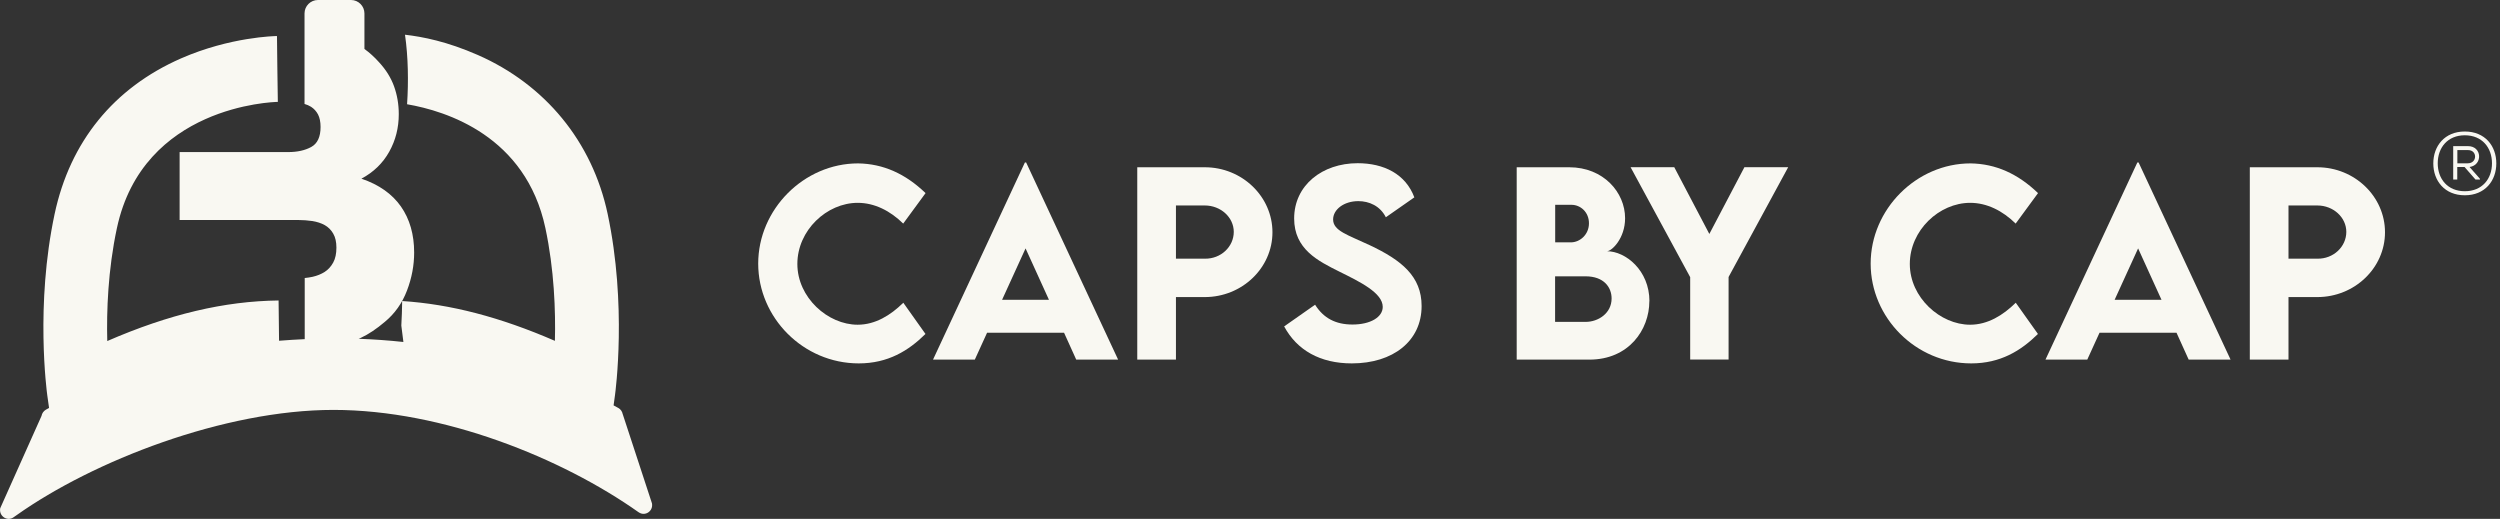 <svg xmlns="http://www.w3.org/2000/svg" fill="none" viewBox="0 0 265 55" height="55" width="265">
<rect x="0" y="0" width="265" height="55" fill="#333333" stroke="none"/>
<g clip-path="url(#clip0_10_151)">
<path fill="#F9F8F2" d="M66.01 43.91C65.96 43.63 65.79 43.38 65.55 43.25C65.38 43.16 65.21 43.06 65.04 42.97L65.19 41.88C65.24 41.5 66.47 32.34 64.41 22.67C62.78 15.01 57.78 8.96 50.65 5.83C47.39 4.4 44.82 3.9 42.93 3.68C43.27 6.03 43.31 8.68 43.15 11.05C47.33 11.77 55.73 14.42 57.81 24.17C58.75 28.58 58.9 32.96 58.82 36.13C53.01 33.61 47.75 32.24 42.63 31.91C42.62 32.78 42.59 33.64 42.54 34.51C42.61 35.09 42.69 35.67 42.76 36.25C41.2 36.08 39.61 35.97 38.02 35.91C38.09 35.88 38.16 35.85 38.23 35.82C39.07 35.43 39.92 34.86 40.8 34.11C41.85 33.24 42.63 32.14 43.14 30.8C43.65 29.47 43.9 28.12 43.9 26.77C43.9 24.85 43.43 23.22 42.5 21.89C41.57 20.56 40.17 19.57 38.31 18.94C39.6 18.25 40.58 17.3 41.26 16.08C41.94 14.86 42.27 13.54 42.27 12.1C42.27 11.05 42.1 10.07 41.77 9.15C41.44 8.24 40.91 7.39 40.19 6.61C39.69 6.05 39.17 5.58 38.63 5.19V1.42C38.63 0.64 37.99 0 37.21 0H33.7C32.92 0 32.28 0.64 32.28 1.42V6.42C32.28 6.42 32.28 6.48 32.28 6.51V11.02C32.53 11.09 32.76 11.19 32.97 11.32C33.28 11.52 33.53 11.79 33.71 12.13C33.89 12.48 33.98 12.92 33.98 13.46C33.98 14.51 33.65 15.22 32.99 15.58C32.33 15.94 31.52 16.12 30.56 16.12H19.04V23.32H31.6C32.11 23.32 32.61 23.36 33.11 23.43C33.6 23.51 34.04 23.65 34.42 23.86C34.79 24.07 35.1 24.37 35.32 24.76C35.55 25.15 35.66 25.65 35.66 26.25C35.66 26.88 35.55 27.41 35.32 27.83C35.09 28.25 34.79 28.58 34.42 28.82C34.04 29.06 33.62 29.23 33.14 29.34C32.87 29.4 32.59 29.44 32.3 29.47V35.95C31.39 35.99 30.48 36.05 29.58 36.12L29.53 31.85C23.79 31.92 17.93 33.3 11.37 36.15C11.29 32.99 11.44 28.63 12.39 24.19C15.15 11.24 28.87 10.81 29.45 10.8L29.4 7.31L29.44 10.8L29.36 3.82C29.16 3.82 24.4 3.91 19.19 6.19C12.05 9.32 7.42 15.03 5.79 22.68C3.73 32.35 4.96 41.5 5.01 41.89L5.2 43.24C5.09 43.3 4.97 43.36 4.86 43.43C4.62 43.57 4.45 43.81 4.4 44.09L0.02 53.88C-0.13 54.71 0.77 55.31 1.44 54.83C1.55 54.75 1.66 54.67 1.77 54.6C9.89 48.85 23.74 43.45 35.35 43.45C46.96 43.45 59.56 48.55 67.68 54.29C67.68 54.29 67.69 54.29 67.7 54.3C68.37 54.77 69.26 54.19 69.11 53.36L66.01 43.9V43.91Z"></path>
<path fill="#F9F8F2" d="M80.37 27.94C80.37 22.19 85.21 17.32 90.96 17.32C93.62 17.36 95.97 18.41 98.11 20.47L95.74 23.7C94.35 22.33 92.68 21.5 90.92 21.5C87.64 21.5 84.52 24.41 84.52 27.98C84.52 31.55 87.76 34.42 90.91 34.42C92.78 34.42 94.4 33.42 95.75 32.09L98.1 35.4C96.3 37.18 94.12 38.52 91.03 38.52C85.15 38.52 80.37 33.68 80.37 27.94Z"></path>
<path fill="#F9F8F2" d="M112.79 35.27H104.63L103.33 38.12H98.9L108.64 17.22H108.77L118.52 38.12H114.08L112.79 35.27ZM111.19 31.78L108.71 26.33L106.22 31.78H111.19Z"></path>
<path fill="#F9F8F2" d="M120.55 17.73H127.71C131.66 17.73 134.88 20.83 134.88 24.62C134.88 28.41 131.65 31.49 127.71 31.49H124.65V38.12H120.55V17.73ZM130.78 24.58C130.78 23.04 129.4 21.78 127.71 21.78H124.65V27.42H127.71C129.41 27.45 130.78 26.16 130.78 24.57V24.58Z"></path>
<path fill="#F9F8F2" d="M136.12 34.6L139.4 32.3C140.3 33.74 141.6 34.4 143.36 34.4C145.28 34.4 146.57 33.61 146.57 32.53C146.57 31.04 144.13 29.86 141.99 28.8C139.7 27.66 137.18 26.41 137.18 23.16C137.18 19.63 140.17 17.3 143.91 17.3C146.69 17.3 149 18.45 149.92 20.92L146.9 23.03C146.29 21.82 145.12 21.32 143.98 21.32C142.45 21.32 141.31 22.21 141.31 23.26C141.31 24.47 142.85 24.89 145.19 25.99C148.57 27.58 150.69 29.3 150.69 32.44C150.69 36.16 147.65 38.52 143.29 38.52C139.95 38.52 137.48 37.13 136.12 34.6Z"></path>
<path fill="#F9F8F2" d="M174.83 31.93C174.83 34.94 172.67 38.12 168.47 38.12H160.77V17.73H166.34C169.96 17.73 172.26 20.39 172.26 23.13C172.26 25.29 170.83 26.63 170.34 26.63C172.3 26.63 174.84 28.65 174.84 31.93H174.83ZM164.85 21.71V25.69H166.51C167.48 25.69 168.43 24.86 168.43 23.67C168.43 22.48 167.53 21.71 166.58 21.71H164.85ZM170.83 31.64C170.83 30.46 170.02 29.29 168.07 29.29H164.84V34.12H168.08C169.41 34.12 170.83 33.21 170.83 31.64Z"></path>
<path fill="#F9F8F2" d="M179.15 29.36L172.84 17.72H177.47L181.19 24.8L184.91 17.72H189.55L183.23 29.36V38.11H179.16V29.36H179.15Z"></path>
<path fill="#F9F8F2" d="M198.29 27.94C198.29 22.19 203.13 17.32 208.88 17.32C211.54 17.36 213.89 18.41 216.03 20.47L213.66 23.7C212.27 22.33 210.6 21.5 208.84 21.5C205.56 21.5 202.44 24.41 202.44 27.98C202.44 31.55 205.68 34.42 208.83 34.42C210.7 34.42 212.32 33.42 213.67 32.09L216.02 35.4C214.22 37.18 212.04 38.52 208.95 38.52C203.07 38.52 198.29 33.68 198.29 27.94Z"></path>
<path fill="#F9F8F2" d="M230.71 35.27H222.55L221.25 38.12H216.82L226.56 17.22H226.69L236.44 38.12H232L230.71 35.27ZM229.12 31.78L226.64 26.33L224.15 31.78H229.12Z"></path>
<path fill="#F9F8F2" d="M238.48 17.73H245.64C249.59 17.73 252.81 20.83 252.81 24.62C252.81 28.41 249.58 31.49 245.64 31.49H242.58V38.12H238.48V17.73ZM248.71 24.58C248.71 23.04 247.33 21.78 245.64 21.78H242.58V27.42H245.64C247.34 27.45 248.71 26.16 248.71 24.57V24.58Z"></path>
<path fill="#F9F8F2" d="M261.27 13.94C259.13 13.94 257.93 15.48 257.93 17.32C257.93 19.16 259.13 20.7 261.27 20.7C263.41 20.7 264.61 19.16 264.61 17.32C264.61 15.48 263.42 13.94 261.27 13.94ZM261.27 20.27C259.44 20.27 258.4 18.96 258.4 17.31C258.4 15.66 259.44 14.34 261.27 14.34C263.1 14.34 264.15 15.65 264.15 17.31C264.15 18.97 263.1 20.27 261.27 20.27Z"></path>
<path fill="#F9F8F2" d="M261.61 15.49H260.04V19.03H260.47V17.7H261.24L262.4 19.03H262.88V18.96L261.77 17.7C263.18 17.52 263.12 15.49 261.61 15.49ZM260.48 17.31V15.91H261.62C262.62 15.91 262.6 17.31 261.59 17.31H260.48Z"></path>
</g>
<defs>
<clipPath id="clip0_10_151">
<rect fill="white" height="55" width="264.61"></rect>
</clipPath>
</defs>
</svg>
